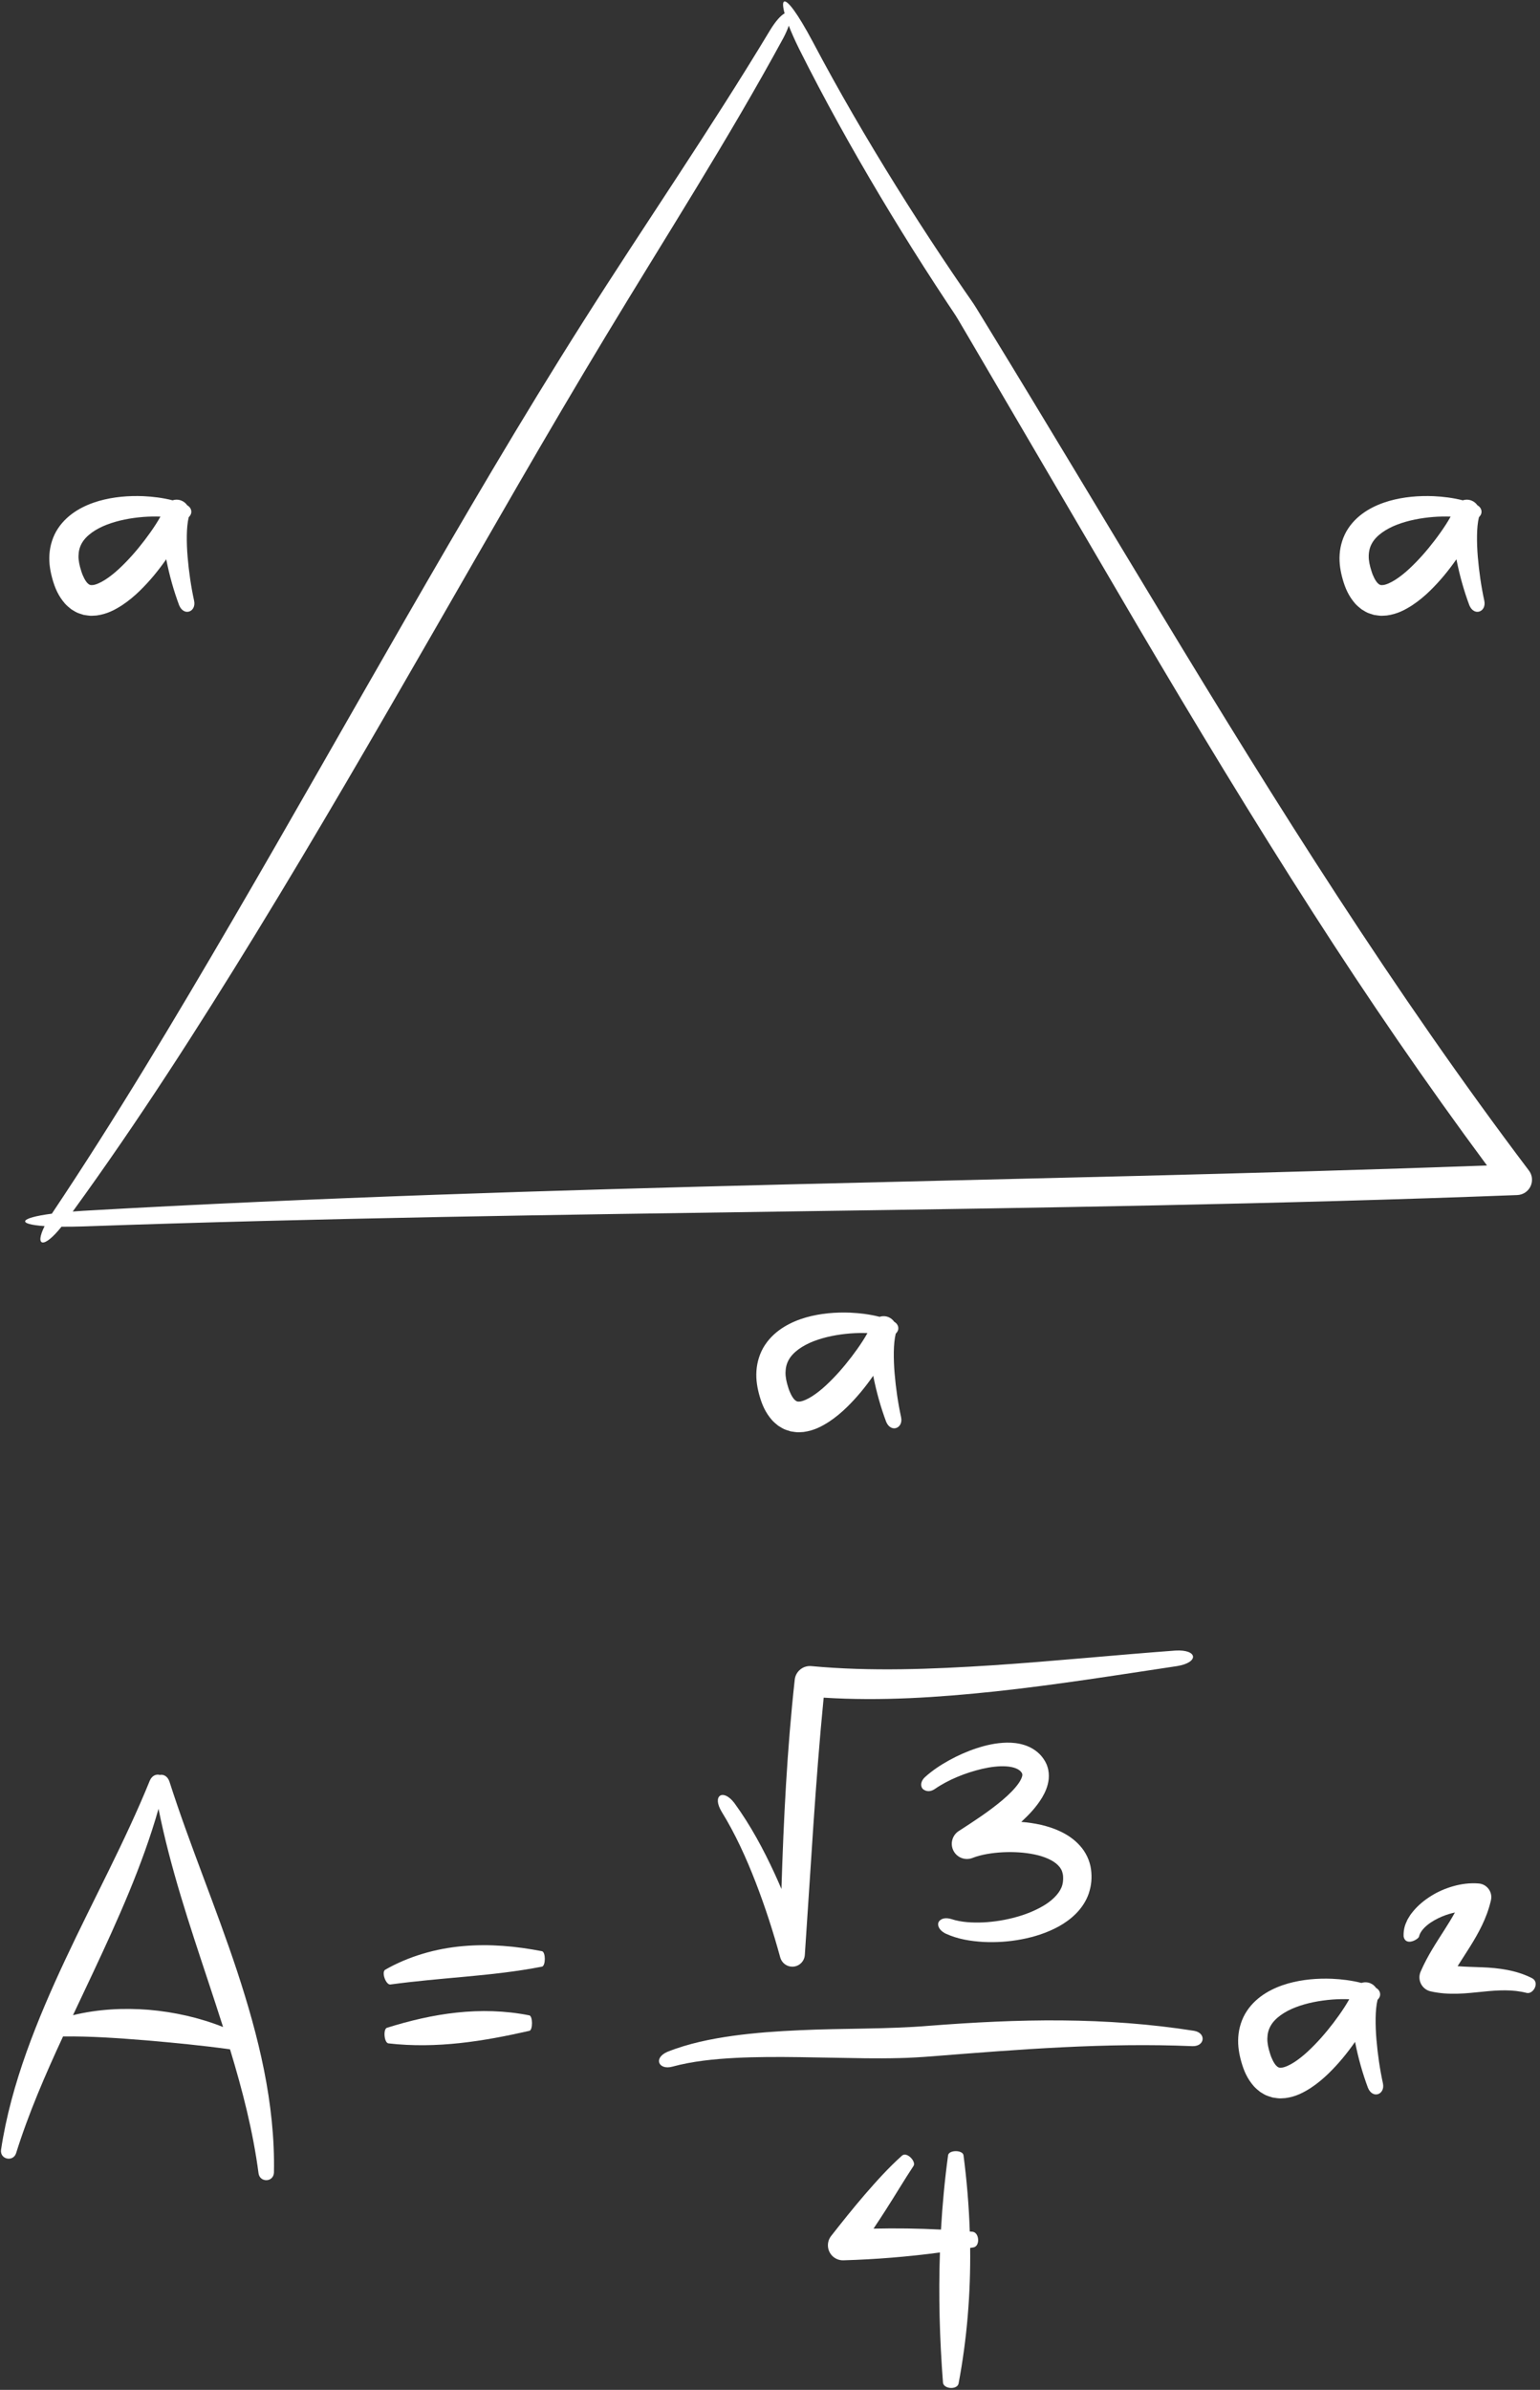 <?xml version="1.0" encoding="UTF-8" standalone="no"?><svg xmlns="http://www.w3.org/2000/svg" xmlns:xlink="http://www.w3.org/1999/xlink" fill="#ffffff" height="500.7" preserveAspectRatio="xMidYMid meet" version="1" viewBox="-0.2 -0.3 322.8 500.7" width="322.8" zoomAndPan="magnify"><rect x="-0.2" y="-0.3" width="322.8" height="500.7" fill="#333333" stroke="none"/><g id="change1_1"><path d="M49.51,412.703c-4.47-13.519-9.935-26.444-14.208-39.785c-0.39-1.111-1.266-1.521-2.005-1.353 c-0.725-0.22-1.627,0.116-2.09,1.175c-5.181,12.742-11.782,24.835-17.701,37.476c-2.962,6.322-5.768,12.755-8.145,19.402 c-2.37,6.643-4.293,13.507-5.347,20.515c-0.23,2.004,2.53,2.546,3.148,0.717c2.632-8.407,6.131-16.469,9.851-24.492 c5.853-0.077,11.627,0.356,17.422,0.815c5.834,0.511,11.681,1.058,17.582,1.882c2.6,8.548,4.818,17.151,5.981,26.009 c0.301,1.936,3.114,1.873,3.224-0.175c0.143-7.203-0.67-14.43-2.081-21.482C53.729,426.346,51.734,419.462,49.51,412.703z M30.966,420.771c-5.267-0.418-10.669-0.137-15.866,1.129c1.404-2.977,2.821-5.955,4.221-8.952 c5.169-11.024,10.305-22.348,13.708-34.283c2.474,12.365,6.498,24.317,10.383,36.057c1.063,3.223,2.124,6.437,3.148,9.655 C41.576,422.404,36.296,421.228,30.966,420.771z" fill="inherit"/><path d="M113.419,408.499c-5.447-1.057-11.011-1.575-16.65-1.062c-5.62,0.497-11.278,2.114-16.232,4.941 c-0.821,0.529,0.139,3.148,1.057,3.096c5.363-0.725,10.512-1.158,15.762-1.64c5.239-0.487,10.612-1.042,16.065-2.106 C114.189,411.519,114.191,408.707,113.419,408.499z" fill="inherit"/><path d="M110.767,421.941c-5.067-1.013-10.23-1.121-15.223-0.586c-5.007,0.534-9.845,1.688-14.657,3.191 c-0.802,0.319-0.561,3.096,0.302,3.258c5.096,0.588,10.141,0.467,15.04-0.061c4.91-0.532,9.688-1.463,14.573-2.573 C111.488,424.951,111.485,422.138,110.767,421.941z" fill="inherit"/><path d="M246.179,345.508c-12.835,0.949-25.608,2.244-38.352,3.087c-12.729,0.823-25.486,1.329-37.965,0.171 c-1.734-0.16-3.286,1.099-3.477,2.837l-0.001,0.01c-1.609,14.616-2.333,29.252-2.785,43.849c-0.444-1.037-0.897-2.07-1.367-3.096 c-2.381-5.178-5.1-10.24-8.495-14.906c-1.231-1.63-2.473-1.964-3.055-1.507c-0.608,0.473-0.603,1.678,0.381,3.317 c2.863,4.637,5.146,9.668,7.138,14.804c1.987,5.142,3.69,10.409,5.146,15.732c0.288,1.044,1.209,1.847,2.351,1.926 c1.446,0.1,2.7-0.991,2.8-2.438l0.008-0.119c1.243-18,2.188-35.972,3.944-53.799c12.074,0.759,24.04-0.051,35.853-1.294 c12.858-1.378,25.562-3.417,38.237-5.321C251.174,348.008,250.894,345.234,246.179,345.508z" fill="inherit"/><path d="M219,398.675c-1.79,1.143-3.916,2.035-6.141,2.648c-2.224,0.63-4.557,1.007-6.884,1.135 c-2.312,0.104-4.693-0.015-6.732-0.685c-1.175-0.361-2.05-0.173-2.569,0.412c-0.236,0.296-0.317,0.704-0.127,1.202 c0.188,0.489,0.672,1.02,1.444,1.409c2.611,1.207,5.303,1.596,7.969,1.762c2.67,0.126,5.34-0.05,7.985-0.557 c2.644-0.499,5.277-1.329,7.811-2.708c1.259-0.708,2.494-1.574,3.607-2.701c1.107-1.12,2.092-2.543,2.659-4.205 c0.558-1.714,0.704-3.295,0.459-5.101c-0.243-1.781-1.107-3.572-2.301-4.881c-1.183-1.332-2.585-2.257-3.974-2.935 c-1.397-0.678-2.807-1.124-4.205-1.448c-1.385-0.313-2.762-0.511-4.132-0.616c0.017-0.016,0.035-0.031,0.052-0.046 c1.534-1.434,3.043-2.969,4.319-5.058c0.617-1.055,1.211-2.299,1.385-3.907c0.064-0.806,0.017-1.695-0.268-2.534 c-0.25-0.855-0.723-1.58-1.219-2.194c-0.969-1.169-2.34-1.967-3.608-2.363c-1.286-0.411-2.518-0.518-3.677-0.506 c-2.32,0.045-4.412,0.54-6.401,1.193c-1.99,0.655-3.868,1.503-5.672,2.486c-1.798,1.001-3.522,2.117-5.118,3.567 c-1.037,0.982-0.916,2.133-0.309,2.559c0.629,0.45,1.458,0.533,2.37-0.074c2.882-1.995,6.475-3.416,9.946-4.238 c1.741-0.403,3.511-0.626,5.08-0.519c0.779,0.053,1.496,0.201,2.046,0.434c0.559,0.241,0.9,0.509,1.147,0.869 c0.182,0.335,0.167,0.377,0.125,0.702c-0.068,0.327-0.309,0.89-0.714,1.477c-0.817,1.194-2.083,2.441-3.441,3.589 c-2.753,2.328-5.897,4.379-9.15,6.478c-1.247,0.803-1.8,2.399-1.238,3.834c0.641,1.636,2.487,2.443,4.123,1.803l0.105-0.041 c1.703-0.667,4.046-1.041,6.26-1.15c2.243-0.109,4.521,0.019,6.613,0.455c2.079,0.423,3.994,1.248,4.993,2.309 c0.511,0.524,0.808,1.065,0.945,1.762c0.145,0.661,0.105,1.641-0.085,2.31C222.1,396.043,220.776,397.521,219,398.675z" fill="inherit"/><path d="M250.105,425.176c-9.148-1.44-18.441-2.102-27.71-2.179c-9.273-0.083-18.516,0.403-27.695,1.112 c-8.91,0.75-18.065,0.51-27.329,0.944c-4.627,0.204-9.28,0.526-13.929,1.166c-4.64,0.654-9.312,1.59-13.781,3.369 c-3.005,1.348-1.747,3.855,1.046,3.1c4.235-1.147,8.703-1.595,13.182-1.835c4.488-0.228,9.017-0.219,13.568-0.159l13.746,0.233 c2.309,0.021,4.63,0.022,6.971-0.037c1.174-0.036,2.34-0.056,3.53-0.139c1.195-0.066,2.368-0.143,3.493-0.236 c18.262-1.446,36.371-2.897,54.591-2.124C252.36,428.435,252.69,425.641,250.105,425.176z" fill="inherit"/><path d="M203.681,467.273c-0.202-0.017-0.402-0.03-0.604-0.046c-0.179-5.341-0.622-10.678-1.317-15.998 c-0.207-1.126-3.02-1.124-3.229-0.002c-0.709,5.201-1.195,10.398-1.492,15.594c-4.729-0.242-9.437-0.309-14.139-0.202 c0.857-1.279,1.7-2.564,2.527-3.857c2.001-3.103,3.9-6.329,5.87-9.299c0.552-0.886-1.345-2.974-2.392-2.169 c-2.92,2.607-5.395,5.387-7.852,8.214c-2.433,2.827-4.751,5.734-7.008,8.61l-0.035,0.045c-0.438,0.559-0.691,1.268-0.669,2.034 c0.05,1.74,1.501,3.109,3.241,3.059c6.76-0.195,13.524-0.745,20.238-1.642c-0.315,9.089-0.061,18.177,0.639,27.282 c0.164,1.341,2.946,1.527,3.265,0.197c1.783-9.432,2.541-18.934,2.431-28.434c0.246-0.041,0.492-0.078,0.738-0.12 C205.267,470.237,205.074,467.456,203.681,467.273z" fill="inherit"/><path d="M288.318,427.02c-0.13-1.53-0.191-3.056-0.169-4.535c0.022-1.361,0.136-2.733,0.401-3.806 c0.154-0.147,0.286-0.318,0.389-0.511c0.325-0.604,0.17-1.491-0.713-1.997c-0.287-0.415-0.69-0.757-1.192-0.962 c-0.616-0.252-1.271-0.258-1.858-0.066c-2.035-0.519-4.096-0.774-6.174-0.873c-3.052-0.113-6.151,0.125-9.253,0.998 c-1.547,0.449-3.099,1.065-4.589,1.975c-1.481,0.906-2.917,2.14-3.994,3.764c-1.085,1.615-1.694,3.592-1.812,5.478 c-0.128,1.902,0.202,3.669,0.674,5.309c0.466,1.605,1.135,3.345,2.614,5.022c0.379,0.408,0.844,0.805,1.309,1.166 c0.543,0.315,1.051,0.69,1.674,0.872c0.302,0.106,0.608,0.204,0.915,0.292c0.305,0.057,0.613,0.097,0.922,0.134 c0.634,0.101,1.182,0.019,1.77-0.009c2.238-0.298,3.862-1.206,5.303-2.12c1.427-0.941,2.658-1.984,3.781-3.079 c2.101-2.052,3.898-4.258,5.52-6.58c0.01,0.052,0.019,0.104,0.029,0.156c0.65,3.249,1.528,6.406,2.682,9.49 c1.002,2.382,3.609,1.38,3.136-0.934C289.022,433.178,288.577,430.081,288.318,427.02z M279.298,423.509 c-1.64,2.151-3.434,4.198-5.336,5.964c-0.948,0.884-1.938,1.674-2.911,2.299c-0.959,0.62-1.959,1.056-2.582,1.121 c-0.126-0.021-0.297,0.049-0.372,0.001c-0.046-0.009-0.096-0.006-0.144-0.003c-0.034-0.025-0.067-0.04-0.105-0.046 c-0.087,0.022-0.136-0.103-0.233-0.102c-0.084-0.091-0.183-0.15-0.294-0.258c-0.447-0.462-0.968-1.419-1.306-2.549 c-0.356-1.093-0.591-2.182-0.567-3.154c0.021-0.975,0.231-1.843,0.691-2.649c0.901-1.621,2.91-2.998,5.25-3.894 c2.353-0.901,5-1.406,7.667-1.616c1.178-0.086,2.376-0.112,3.563-0.068c-0.302,0.545-0.645,1.113-0.993,1.653 C280.904,421.328,280.118,422.434,279.298,423.509z" fill="inherit"/><path d="M321.01,414.191c-3.312-1.729-7.169-2.204-10.592-2.327c-1.789-0.069-3.497-0.103-5.091-0.229 c0.846-1.344,1.753-2.717,2.656-4.164c1.701-2.741,3.431-5.833,4.279-9.423l0.057-0.239c0.03-0.132,0.051-0.267,0.063-0.406 c0.131-1.578-1.042-2.964-2.62-3.095c-1.895-0.157-3.659,0.102-5.307,0.558c-1.646,0.469-3.194,1.124-4.616,2.012 c-1.421,0.884-2.75,1.944-3.87,3.308c-0.281,0.337-0.551,0.686-0.784,1.092l-0.355,0.584c-0.103,0.214-0.197,0.439-0.292,0.658 c-0.396,0.854-0.578,1.909-0.521,2.941c0.463,2.072,3.108,0.534,3.228-0.026c0.174-0.814,0.82-1.664,1.719-2.399 c0.896-0.735,1.995-1.345,3.139-1.823c0.859-0.355,1.762-0.633,2.662-0.825c-0.662,1.206-1.415,2.419-2.211,3.665 c-1.649,2.594-3.498,5.346-4.901,8.556l-0.079,0.179c-0.071,0.167-0.129,0.342-0.17,0.525c-0.366,1.618,0.649,3.227,2.267,3.593 c3.97,0.898,7.641,0.391,10.884,0.079c3.268-0.342,6.287-0.513,9.263,0.252C321.184,417.552,322.564,415.11,321.01,414.191z" fill="inherit"/><path d="M13.451,126.196c0.379,0.408,0.844,0.805,1.309,1.166c0.543,0.315,1.052,0.69,1.675,0.872 c0.302,0.106,0.608,0.204,0.915,0.292c0.305,0.057,0.613,0.097,0.921,0.134c0.635,0.101,1.183,0.019,1.771-0.009 c2.238-0.298,3.862-1.207,5.303-2.12c1.427-0.941,2.658-1.984,3.781-3.079c2.101-2.052,3.898-4.258,5.519-6.58 c0.01,0.052,0.019,0.104,0.029,0.156c0.65,3.249,1.528,6.406,2.682,9.49c1.002,2.382,3.609,1.379,3.136-0.934 c-0.659-3.025-1.103-6.121-1.363-9.182c-0.13-1.53-0.191-3.056-0.169-4.535c0.022-1.361,0.136-2.733,0.401-3.806 c0.154-0.147,0.286-0.318,0.389-0.511c0.325-0.604,0.17-1.491-0.713-1.997c-0.287-0.415-0.69-0.757-1.193-0.963 c-0.617-0.252-1.272-0.258-1.859-0.066c-2.035-0.519-4.096-0.774-6.174-0.873c-3.052-0.113-6.151,0.125-9.253,0.997 c-1.547,0.449-3.099,1.065-4.589,1.976c-1.481,0.906-2.917,2.14-3.994,3.764c-1.086,1.615-1.695,3.593-1.812,5.478 c-0.128,1.902,0.202,3.669,0.674,5.309C11.303,122.779,11.972,124.519,13.451,126.196z M16.948,113.513 c0.901-1.621,2.91-2.998,5.25-3.894c2.353-0.901,5-1.406,7.667-1.616c1.178-0.086,2.376-0.112,3.563-0.068 c-0.302,0.545-0.645,1.113-0.993,1.653c-0.72,1.12-1.507,2.225-2.327,3.3c-1.64,2.15-3.434,4.198-5.337,5.964 c-0.948,0.884-1.937,1.674-2.911,2.3c-0.959,0.62-1.959,1.056-2.582,1.121c-0.126-0.021-0.297,0.049-0.372,0.001 c-0.046-0.01-0.096-0.006-0.144-0.003c-0.034-0.025-0.067-0.04-0.105-0.046c-0.087,0.022-0.136-0.103-0.233-0.102 c-0.084-0.091-0.183-0.15-0.294-0.258c-0.447-0.462-0.968-1.418-1.307-2.549c-0.355-1.093-0.591-2.182-0.567-3.154 C16.279,115.188,16.489,114.32,16.948,113.513z" fill="inherit"/><path d="M283.891,126.196c0.379,0.408,0.844,0.805,1.309,1.166c0.543,0.315,1.051,0.69,1.674,0.872 c0.302,0.106,0.608,0.204,0.915,0.292c0.305,0.057,0.613,0.097,0.922,0.134c0.634,0.101,1.182,0.019,1.77-0.009 c2.238-0.298,3.862-1.207,5.303-2.12c1.427-0.941,2.658-1.984,3.781-3.079c2.101-2.052,3.898-4.258,5.519-6.58 c0.01,0.052,0.019,0.104,0.029,0.156c0.65,3.249,1.528,6.406,2.682,9.49c1.002,2.382,3.609,1.379,3.136-0.934 c-0.659-3.025-1.103-6.121-1.363-9.182c-0.13-1.53-0.191-3.056-0.169-4.535c0.022-1.361,0.136-2.733,0.401-3.806 c0.154-0.147,0.286-0.318,0.389-0.511c0.325-0.604,0.17-1.492-0.713-1.997c-0.287-0.415-0.69-0.757-1.193-0.962 c-0.616-0.252-1.271-0.258-1.858-0.066c-2.035-0.519-4.096-0.774-6.174-0.873c-3.052-0.113-6.151,0.125-9.253,0.997 c-1.547,0.449-3.099,1.065-4.589,1.976c-1.481,0.906-2.917,2.14-3.994,3.764c-1.085,1.615-1.694,3.593-1.812,5.478 c-0.128,1.902,0.202,3.669,0.674,5.309C281.743,122.779,282.412,124.519,283.891,126.196z M287.388,113.513 c0.901-1.621,2.91-2.998,5.25-3.894c2.353-0.901,5-1.406,7.667-1.616c1.178-0.086,2.376-0.112,3.563-0.068 c-0.302,0.545-0.645,1.113-0.993,1.653c-0.719,1.12-1.506,2.225-2.327,3.3c-1.64,2.15-3.434,4.198-5.336,5.964 c-0.948,0.884-1.938,1.674-2.911,2.3c-0.959,0.62-1.959,1.056-2.582,1.121c-0.126-0.021-0.297,0.049-0.372,0.001 c-0.046-0.01-0.096-0.006-0.144-0.003c-0.033-0.025-0.067-0.04-0.105-0.046c-0.087,0.022-0.136-0.103-0.233-0.102 c-0.084-0.091-0.183-0.15-0.294-0.258c-0.447-0.462-0.968-1.418-1.306-2.549c-0.356-1.093-0.591-2.182-0.567-3.154 C286.719,115.188,286.928,114.32,287.388,113.513z" fill="inherit"/><path d="M187.555,279.121c0.153-0.147,0.286-0.318,0.388-0.51c0.325-0.604,0.171-1.492-0.713-1.997 c-0.287-0.415-0.69-0.757-1.192-0.962c-0.616-0.252-1.272-0.258-1.859-0.066c-2.035-0.519-4.096-0.774-6.174-0.873 c-3.052-0.113-6.151,0.125-9.253,0.997c-1.547,0.449-3.099,1.066-4.589,1.976c-1.481,0.906-2.917,2.14-3.993,3.764 c-1.086,1.615-1.695,3.592-1.812,5.478c-0.129,1.902,0.201,3.669,0.674,5.308c0.466,1.605,1.135,3.345,2.614,5.022 c0.379,0.408,0.844,0.805,1.309,1.166c0.543,0.315,1.051,0.69,1.674,0.872c0.302,0.106,0.608,0.204,0.915,0.292 c0.305,0.057,0.613,0.097,0.921,0.134c0.634,0.101,1.182,0.019,1.771-0.009c2.238-0.298,3.862-1.207,5.303-2.12 c1.427-0.941,2.658-1.984,3.781-3.079c2.101-2.052,3.897-4.258,5.519-6.58c0.01,0.052,0.019,0.104,0.029,0.156 c0.65,3.249,1.528,6.406,2.682,9.49c1.001,2.382,3.609,1.379,3.136-0.934c-0.659-3.025-1.103-6.121-1.363-9.182 c-0.13-1.53-0.19-3.056-0.169-4.535C187.176,281.566,187.289,280.193,187.555,279.121z M178.302,283.95 c-1.639,2.15-3.434,4.198-5.336,5.964c-0.948,0.884-1.938,1.674-2.911,2.3c-0.959,0.62-1.959,1.056-2.581,1.121 c-0.126-0.021-0.298,0.048-0.373,0.001c-0.046-0.01-0.096-0.006-0.144-0.003c-0.033-0.024-0.067-0.04-0.105-0.046 c-0.087,0.022-0.136-0.103-0.233-0.102c-0.084-0.091-0.183-0.15-0.294-0.258c-0.446-0.462-0.968-1.418-1.306-2.549 c-0.355-1.093-0.591-2.182-0.567-3.154c0.022-0.974,0.231-1.842,0.691-2.649c0.901-1.621,2.91-2.998,5.251-3.894 c2.353-0.901,5-1.406,7.667-1.616c1.178-0.086,2.376-0.112,3.563-0.068c-0.302,0.545-0.645,1.113-0.994,1.653 C179.909,281.77,179.122,282.875,178.302,283.95z" fill="inherit"/><path d="M9.147,256.583c-2.118,4.256-0.212,4.842,3.544,0.124c1.368,0.012,2.908-0.005,4.644-0.062 c99.987-3.531,200.238-2.728,300.501-6.568c0.635-0.024,1.269-0.236,1.814-0.648c1.413-1.07,1.692-3.083,0.622-4.496 c-28.122-37.192-52.964-76.807-77.152-116.802c-12.12-20.01-24.072-40.052-36.341-60.071l-2.301-3.759 c-0.761-1.256-1.656-2.442-2.477-3.665c-1.661-2.421-3.284-4.817-4.9-7.246c-3.226-4.848-6.381-9.744-9.461-14.686 c-6.156-9.886-12.03-19.95-17.468-30.241c-3.198-6.007-5.316-8.768-6.012-8.436c-0.313,0.149-0.305,0.994,0.101,2.478 c-0.775,0.414-1.854,1.562-3.058,3.541c-12.433,20.656-26.161,40.525-39.147,61.018c-12.998,20.486-25.223,41.413-37.305,62.389 c-12.079,20.979-23.968,42.042-36.139,62.91c-12.172,20.856-24.537,41.586-37.945,61.614 C3.737,254.889,3.258,256.176,9.147,256.583z M53.455,195.256c12.661-20.663,24.794-41.628,36.864-62.599 c12.073-20.969,24.037-41.979,36.515-62.634c12.461-20.658,25.587-41.063,37.172-62.372c0.519-0.985,0.887-1.843,1.128-2.568 c0.528,1.36,1.241,2.981,2.168,4.858c5.253,10.49,10.958,20.746,16.965,30.82c3.005,5.036,6.09,10.025,9.252,14.967 c1.577,2.467,3.19,4.939,4.794,7.366c0.786,1.216,1.637,2.381,2.37,3.638l2.213,3.758c11.814,20.161,23.631,40.327,35.449,60.497 c11.884,20.164,24.012,40.219,36.687,59.954c11.563,18.021,23.688,35.711,36.459,52.943c-98.044,3.54-196.322,3.895-294.309,9.493 c-0.752,0.047-1.458,0.099-2.14,0.153C28.73,234.702,41.298,215.086,53.455,195.256z" fill="inherit"/></g></svg>